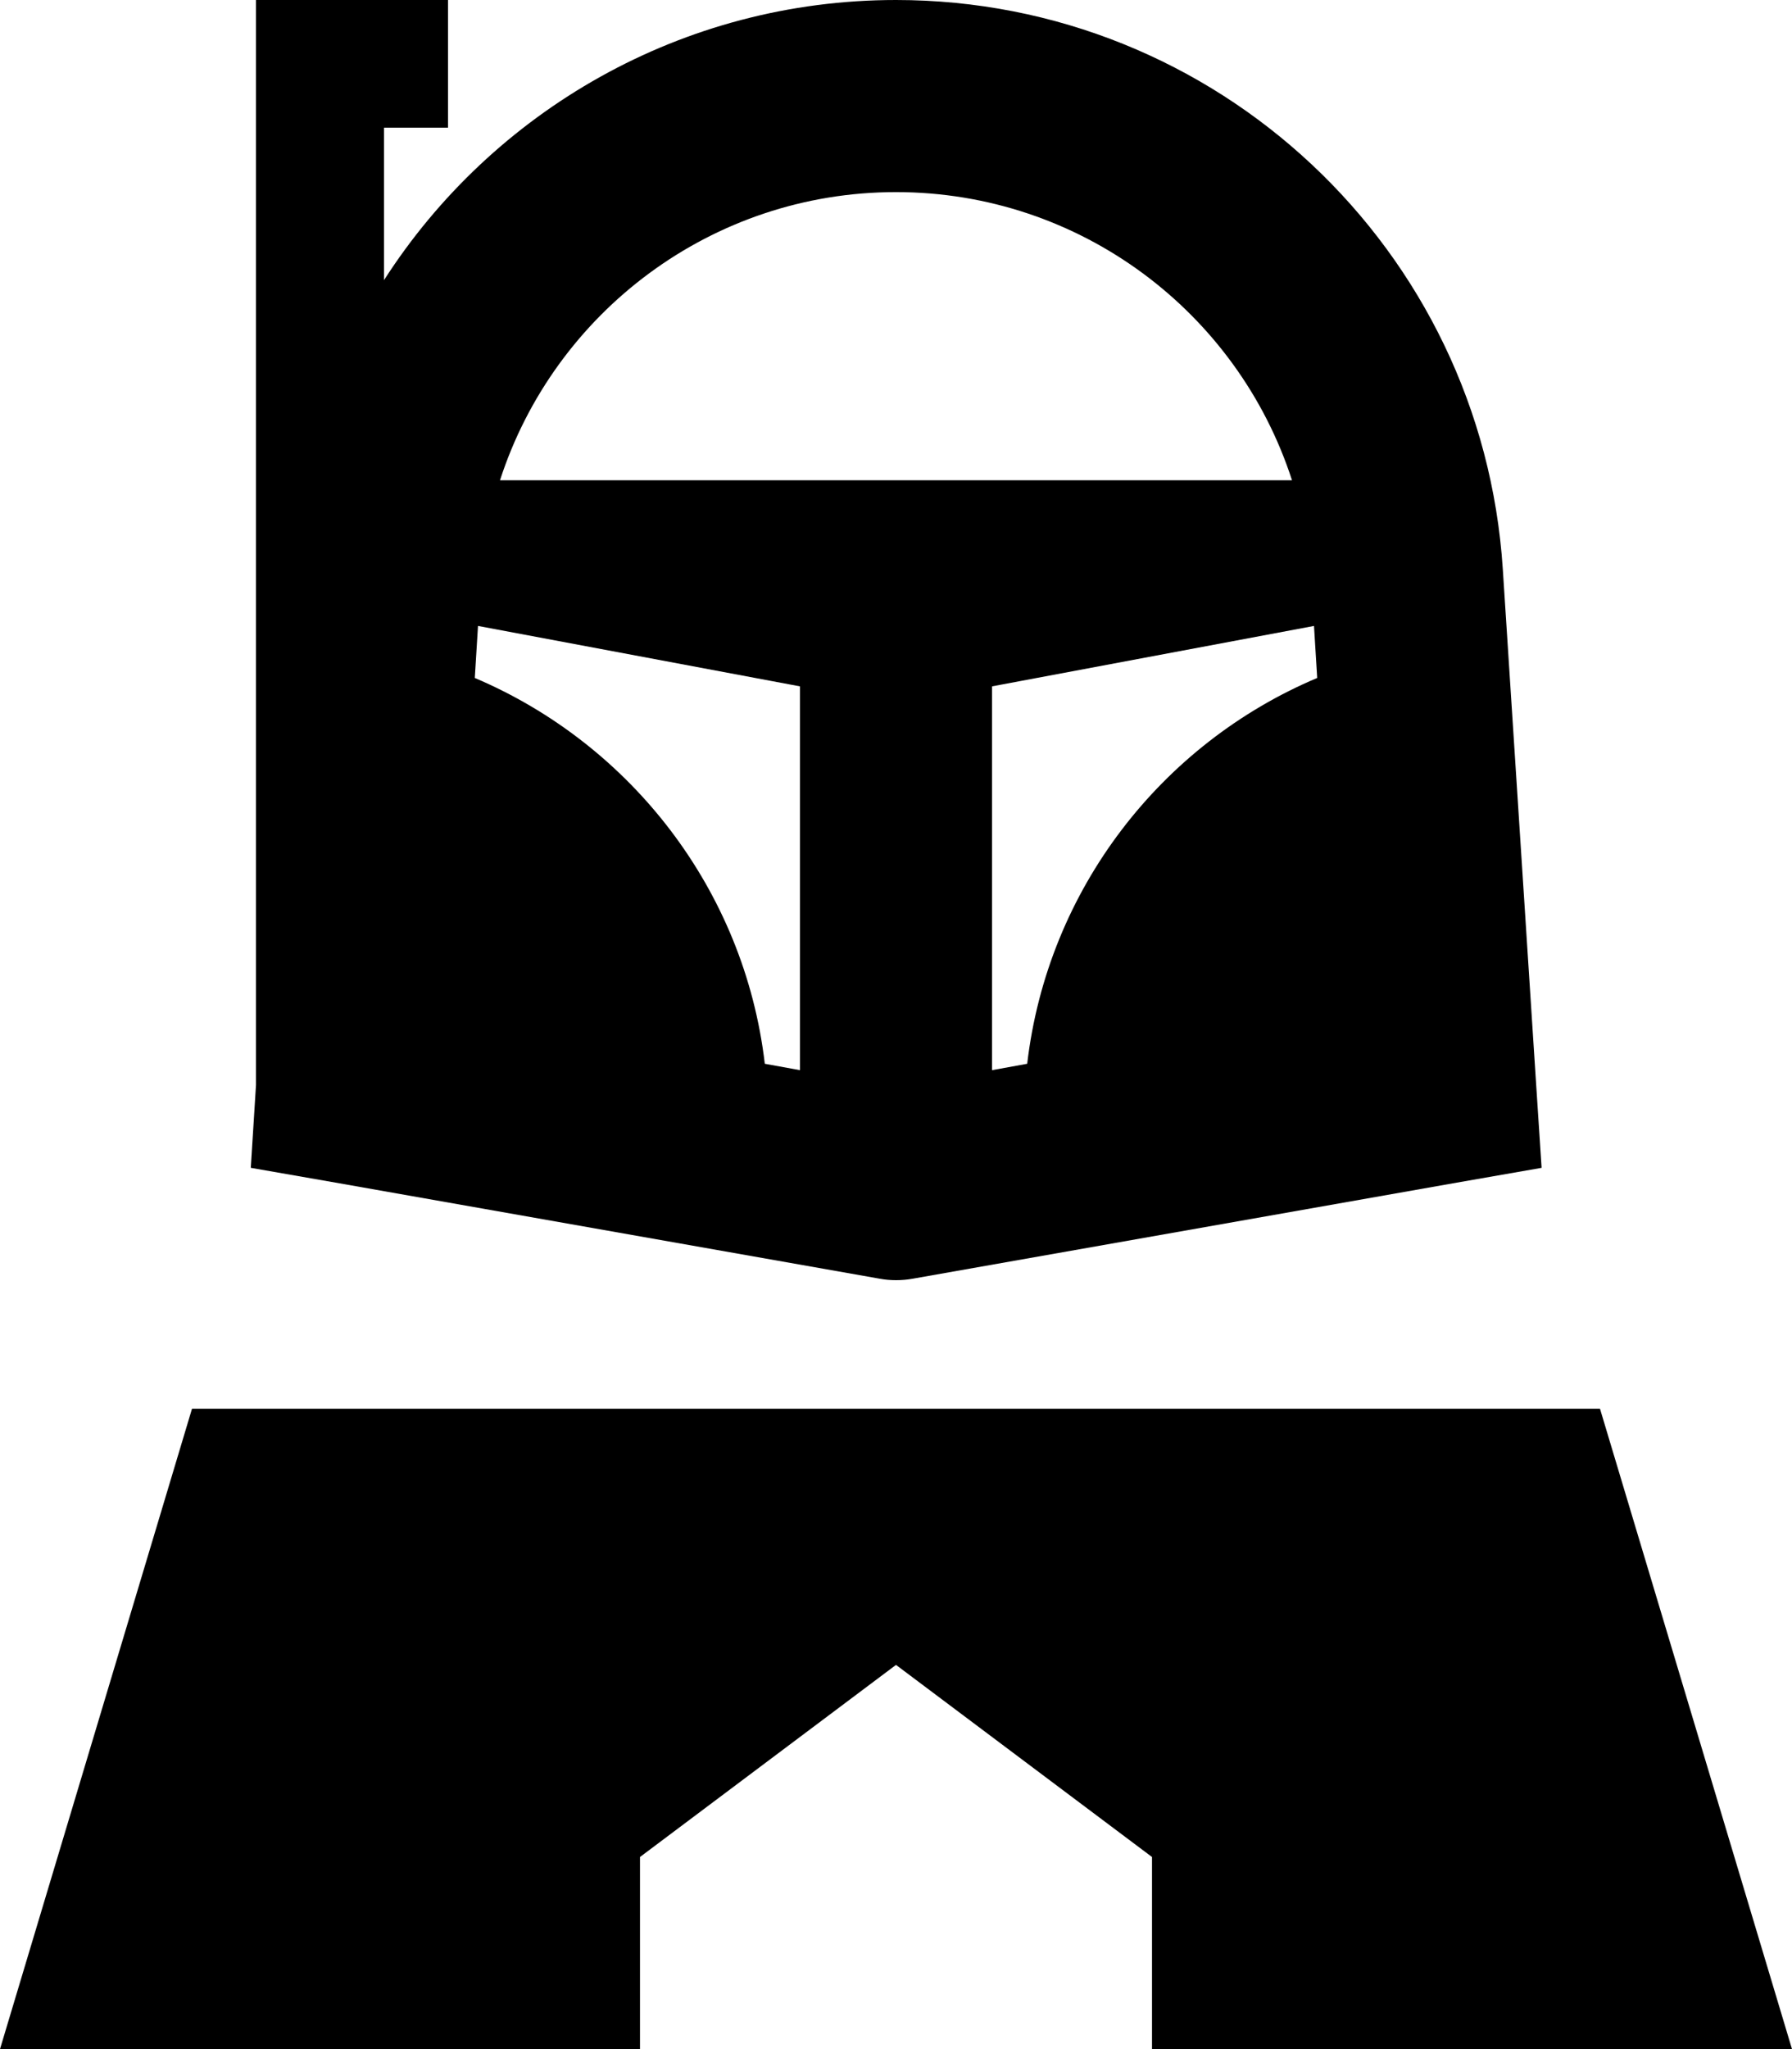 <svg xmlns="http://www.w3.org/2000/svg" viewBox="0 0 448 512"><!--! Font Awesome Pro 7.0.0 by @fontawesome - https://fontawesome.com License - https://fontawesome.com/license (Commercial License) Copyright 2025 Fonticons, Inc. --><path fill="currentColor" d="M323 120C309.4 78 270 48 224 48s-85.4 30-99 72L323 120zm5.5 36.4l-80.5 15.1 0 95.9 8.8-1.6c5.1-43.6 33.6-80 72.5-96.4l-.8-13zm-209 0l-.8 13c38.9 16.5 67.4 52.9 72.5 96.4l8.8 1.6 0-95.9-80.5-15.1zM96 70c27.1-42.2 74.5-70 128-70 80.1 0 146.5 62.2 151.7 142.2l8.3 128.2 1.4 21.4-21.2 3.7-136 24c-2.8 .5-5.6 .5-8.3 0l-136-24-21.2-3.7 1.3-20.7 0-271.2 48 0 0 32-16 0 0 38zM48 352l352 0 48 160-160 0 0-48-64-48-64 48 0 48-160 0 48-160z"/></svg>